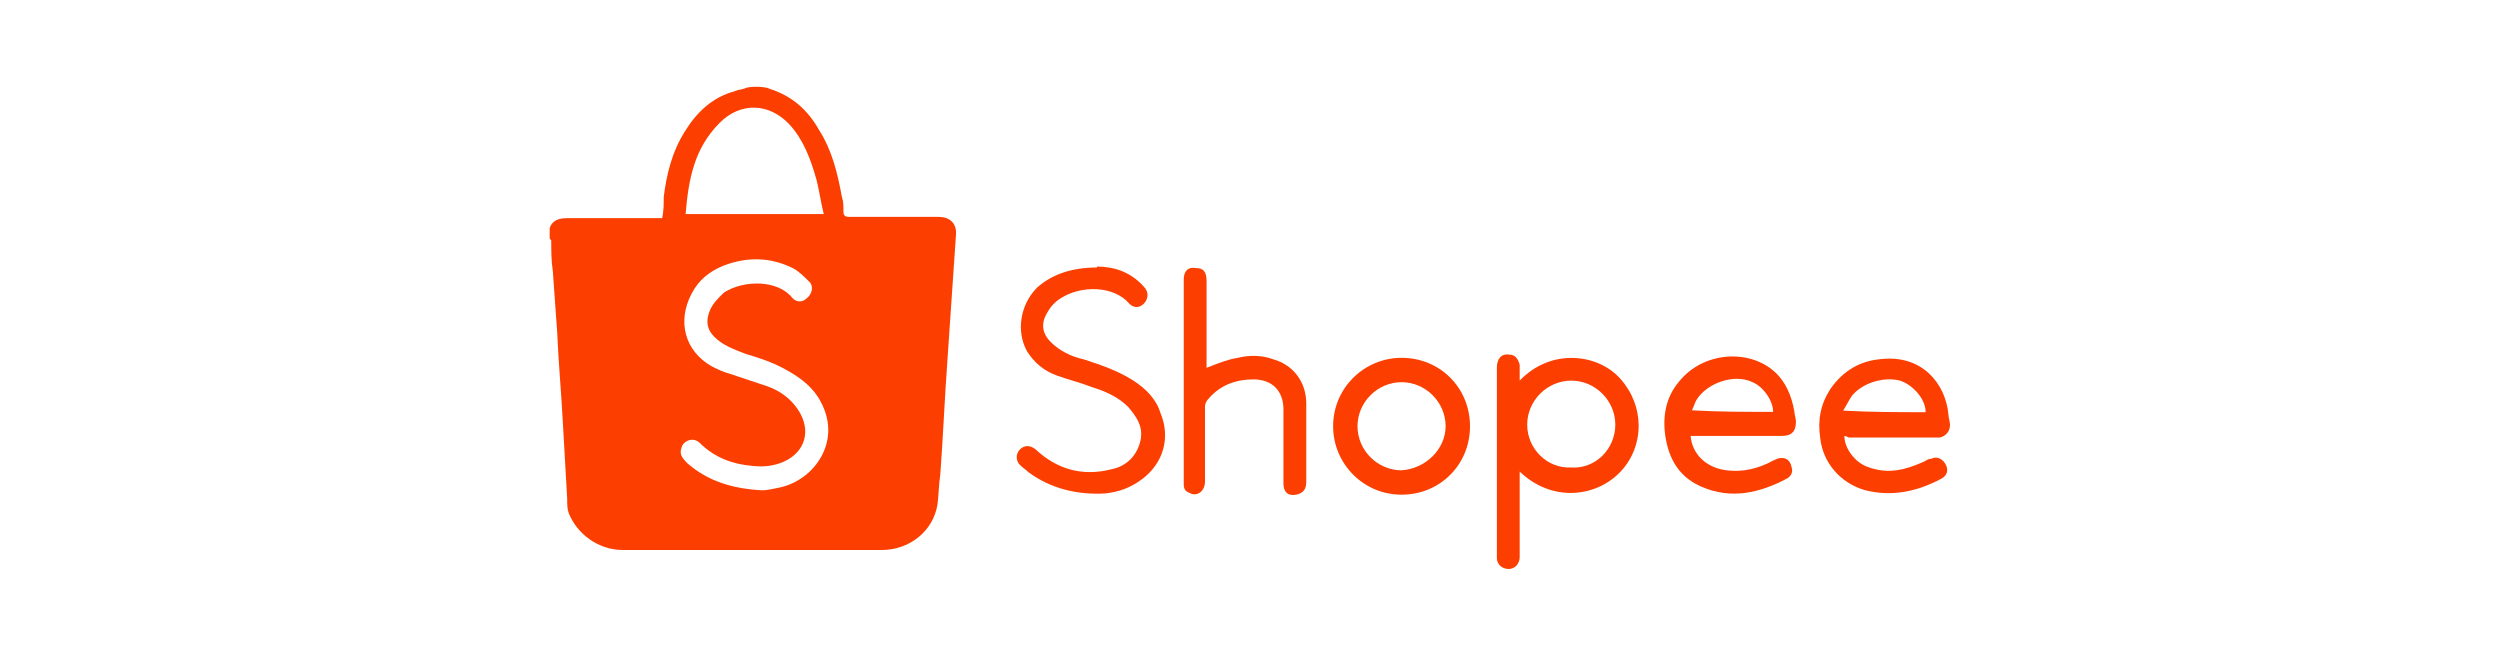 <svg xmlns="http://www.w3.org/2000/svg" id="Layer_1" viewBox="0 0 80 21"><defs><style>.cls-1{fill:#fc3e00;stroke-width:0px;}</style></defs><path class="cls-1" d="M24.62,2.84c.73.23,1.23.68,1.59,1.32.41.64.59,1.37.73,2.14.05.14.05.27.05.46,0,.14.05.18.18.18h2.87c.32,0,.59.18.55.59-.09,1.32-.18,2.64-.27,3.96-.09,1.23-.14,2.46-.23,3.69-.05.32-.05.64-.09.96-.14.87-.91,1.46-1.78,1.46h-8.29c-.77,0-1.46-.5-1.73-1.18-.05-.14-.05-.27-.05-.46-.05-.82-.09-1.64-.14-2.46-.05-.96-.14-1.91-.18-2.87-.05-.64-.09-1.32-.14-1.96-.05-.32-.05-.64-.05-.96,0-.05-.05-.05-.05-.09v-.32c.09-.27.32-.32.59-.32h3.01c.05-.23.05-.46.05-.68.09-.73.27-1.46.68-2.1.36-.59.87-1.09,1.59-1.28.09-.05.23-.05.32-.09.18-.09.68-.05.77,0ZM24.4,15.69c.14,0,.36-.05.55-.09,1.09-.23,2-1.46,1.32-2.73-.23-.46-.64-.77-1.05-1-.46-.27-.91-.41-1.37-.55-.36-.14-.73-.27-1-.55-.23-.23-.27-.5-.14-.82.09-.23.27-.41.46-.59.64-.41,1.73-.41,2.19.18.14.14.32.14.46,0,.18-.14.23-.41.05-.55-.14-.14-.32-.32-.5-.41-.73-.36-1.46-.36-2.19-.09-.46.18-.82.46-1.05.91-.46.87-.23,1.82.64,2.32.18.09.36.18.55.23.41.14.82.27,1.23.41s.77.41,1,.77c.41.64.23,1.32-.46,1.64-.32.14-.64.18-1,.14-.64-.05-1.23-.27-1.69-.73-.23-.23-.55-.05-.59.14-.09.23.05.36.18.5.68.59,1.46.82,2.41.87ZM21.94,6.85h4.42c-.09-.36-.14-.73-.23-1.09-.18-.64-.41-1.28-.87-1.78-.64-.68-1.55-.73-2.23-.05-.82.82-1,1.82-1.09,2.92Z"></path><path class="cls-1" d="M48.63,12.18c1-1.05,2.51-.87,3.23-.05.77.87.77,2.14,0,2.96-.77.82-2.19,1-3.23,0v2.73c0,.27-.23.46-.5.36-.14-.05-.23-.18-.23-.32v-6.1c0-.27.14-.46.41-.41.18,0,.27.14.32.32v.5ZM51.69,13.59c0-.77-.64-1.41-1.41-1.41s-1.41.64-1.41,1.41.64,1.41,1.41,1.37c.77.05,1.41-.59,1.41-1.37Z"></path><path class="cls-1" d="M35.1,8.53c.5,0,1.05.14,1.5.64.18.18.14.41,0,.55-.14.14-.32.14-.46,0-.5-.59-1.55-.59-2.19-.18-.23.14-.36.32-.46.5-.18.32-.14.64.14.91.27.27.64.46,1.05.55.55.18,1.09.36,1.59.68.41.27.73.59.87,1.05.32.77.09,1.59-.59,2.1-.36.27-.73.41-1.18.46-.87.05-1.73-.14-2.46-.68-.09-.09-.18-.14-.27-.23-.14-.14-.14-.36,0-.5.14-.14.32-.14.5,0,.68.64,1.5.87,2.41.64.5-.09.87-.46.96-1,.05-.41-.14-.68-.41-1-.32-.32-.73-.5-1.18-.64-.36-.14-.73-.23-1.09-.36-.41-.14-.73-.41-.96-.77-.36-.64-.23-1.5.32-2.05.46-.41,1.09-.64,1.91-.64Z"></path><path class="cls-1" d="M38.61,11.77c.36-.14.68-.27,1-.32.36-.09.77-.09,1.14.05.64.18,1.05.73,1.05,1.41v2.51c0,.23-.09.36-.32.41-.27.05-.41-.09-.41-.36v-2.37c0-.59-.36-.96-.96-.96-.55,0-1.05.18-1.41.59-.09.09-.14.18-.14.27v2.41c0,.32-.27.5-.5.36-.14-.05-.18-.14-.18-.27v-6.56c0-.27.14-.41.41-.36.23,0,.32.14.32.41v2.78Z"></path><path class="cls-1" d="M59.02,13.95c0,.41.36.87.77,1,.64.23,1.18.09,1.78-.18.09-.05.14-.09.23-.09.18-.09.36,0,.46.18s.05.36-.14.46c-.77.41-1.59.59-2.46.36-.77-.23-1.32-.87-1.41-1.64-.09-.59,0-1.09.32-1.59.41-.59.96-.91,1.64-.96,1.28-.14,2.05.77,2.14,1.78,0,.09.05.23.05.32,0,.23-.14.36-.32.41h-2.92s-.09-.05-.14-.05ZM61.62,13.18c0-.41-.41-.87-.82-1-.55-.14-1.23.09-1.55.5-.09.14-.18.32-.27.46.91.05,1.78.05,2.64.05Z"></path><path class="cls-1" d="M54.1,13.95c.05.59.5,1,1.09,1.09.59.09,1.09-.05,1.59-.32.27-.14.5-.05.55.23.05.14,0,.27-.14.36-.87.46-1.78.68-2.73.27-.64-.27-1-.77-1.14-1.46s-.05-1.37.41-1.91c.77-.96,2.23-1.05,3.05-.32.36.32.55.77.64,1.28,0,.09.05.23.05.32,0,.32-.14.46-.46.46h-2.46c-.09,0-.27,0-.46,0ZM56.74,13.18c0-.36-.32-.82-.68-.96-.59-.27-1.46.05-1.78.59-.05.09-.09.23-.14.32.87.05,1.73.05,2.6.05Z"></path><path class="cls-1" d="M44.85,11.45c1.23,0,2.19.96,2.19,2.19s-.96,2.19-2.19,2.19-2.19-1-2.19-2.19c0-1.23,1-2.19,2.19-2.19ZM46.26,13.64c0-.77-.64-1.41-1.41-1.41s-1.41.64-1.41,1.41.64,1.41,1.41,1.41c.77-.05,1.41-.68,1.41-1.41Z"></path></svg>